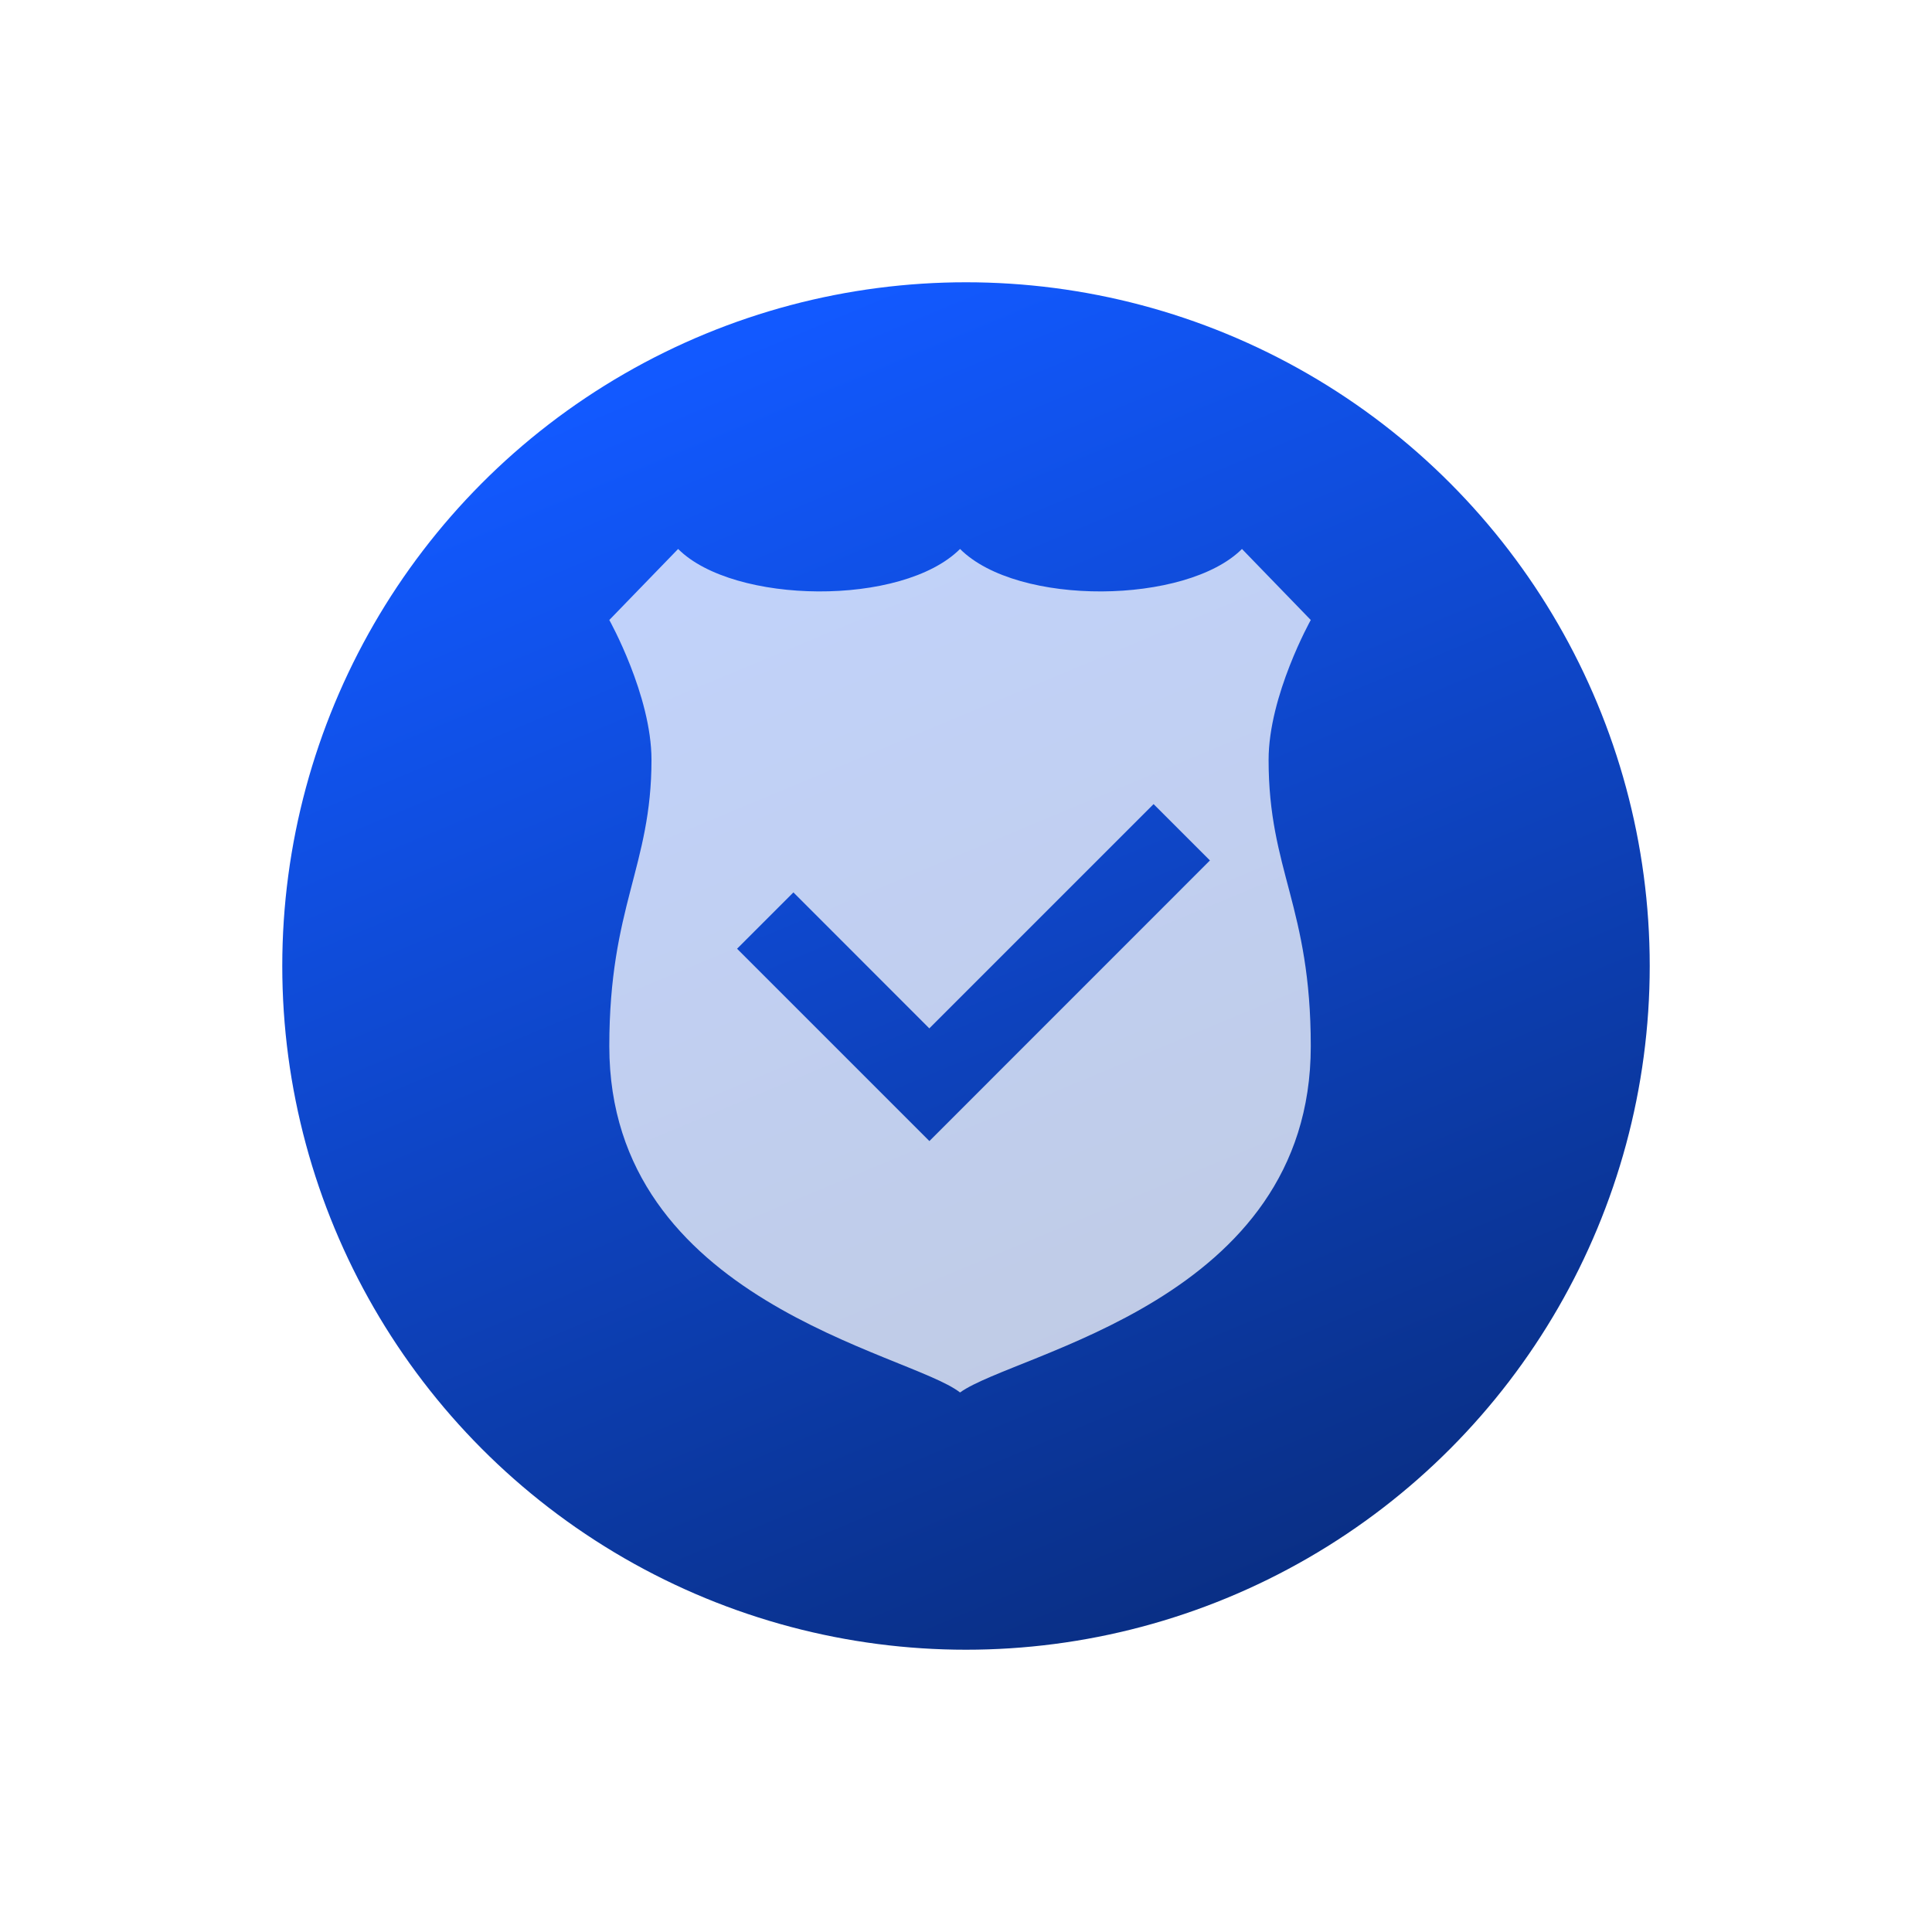 <svg xmlns="http://www.w3.org/2000/svg" xmlns:xlink="http://www.w3.org/1999/xlink" width="154" height="154" viewBox="0 0 154 154"><defs><style>.a{fill:url(#a);}.b{fill:#fff;opacity:0.74;}.c{filter:url(#b);}</style><linearGradient id="a" x1="0.312" y1="0.053" x2="0.707" y2="1" gradientUnits="objectBoundingBox"><stop offset="0" stop-color="#1259ff"/><stop offset="1" stop-color="#092d80"/></linearGradient><filter id="b" x="0" y="0" width="154" height="154" filterUnits="userSpaceOnUse"><feOffset input="SourceAlpha"/><feGaussianBlur stdDeviation="7.5" result="c"/><feFlood flood-opacity="0.741"/><feComposite operator="in" in2="c"/><feComposite in="SourceGraphic"/></filter></defs><g transform="translate(-835.5 -860.5)"><g class="c" transform="matrix(1, 0, 0, 1, 835.5, 860.5)"><circle class="a" cx="54.5" cy="54.5" r="54.5" transform="translate(22.5 22.5)"/></g><path class="b" d="M475.206,572.935l-5.485-5.662c-4.424,4.424-17.871,4.6-22.472,0-4.6,4.6-18.048,4.424-22.472,0l-5.485,5.662s3.362,6.016,3.362,11.148c0,8.493-3.362,11.678-3.362,22.826,0,20.349,23.888,24.418,27.957,27.6,4.424-3.185,27.957-7.255,27.957-27.6,0-11.148-3.362-13.979-3.362-22.826C471.844,578.951,475.206,572.935,475.206,572.935Zm-30.4,41.534-15.33-15.33,4.491-4.491L444.8,605.487l17.877-17.877,4.491,4.491Z" transform="translate(464.776 336.985)"/></g></svg>